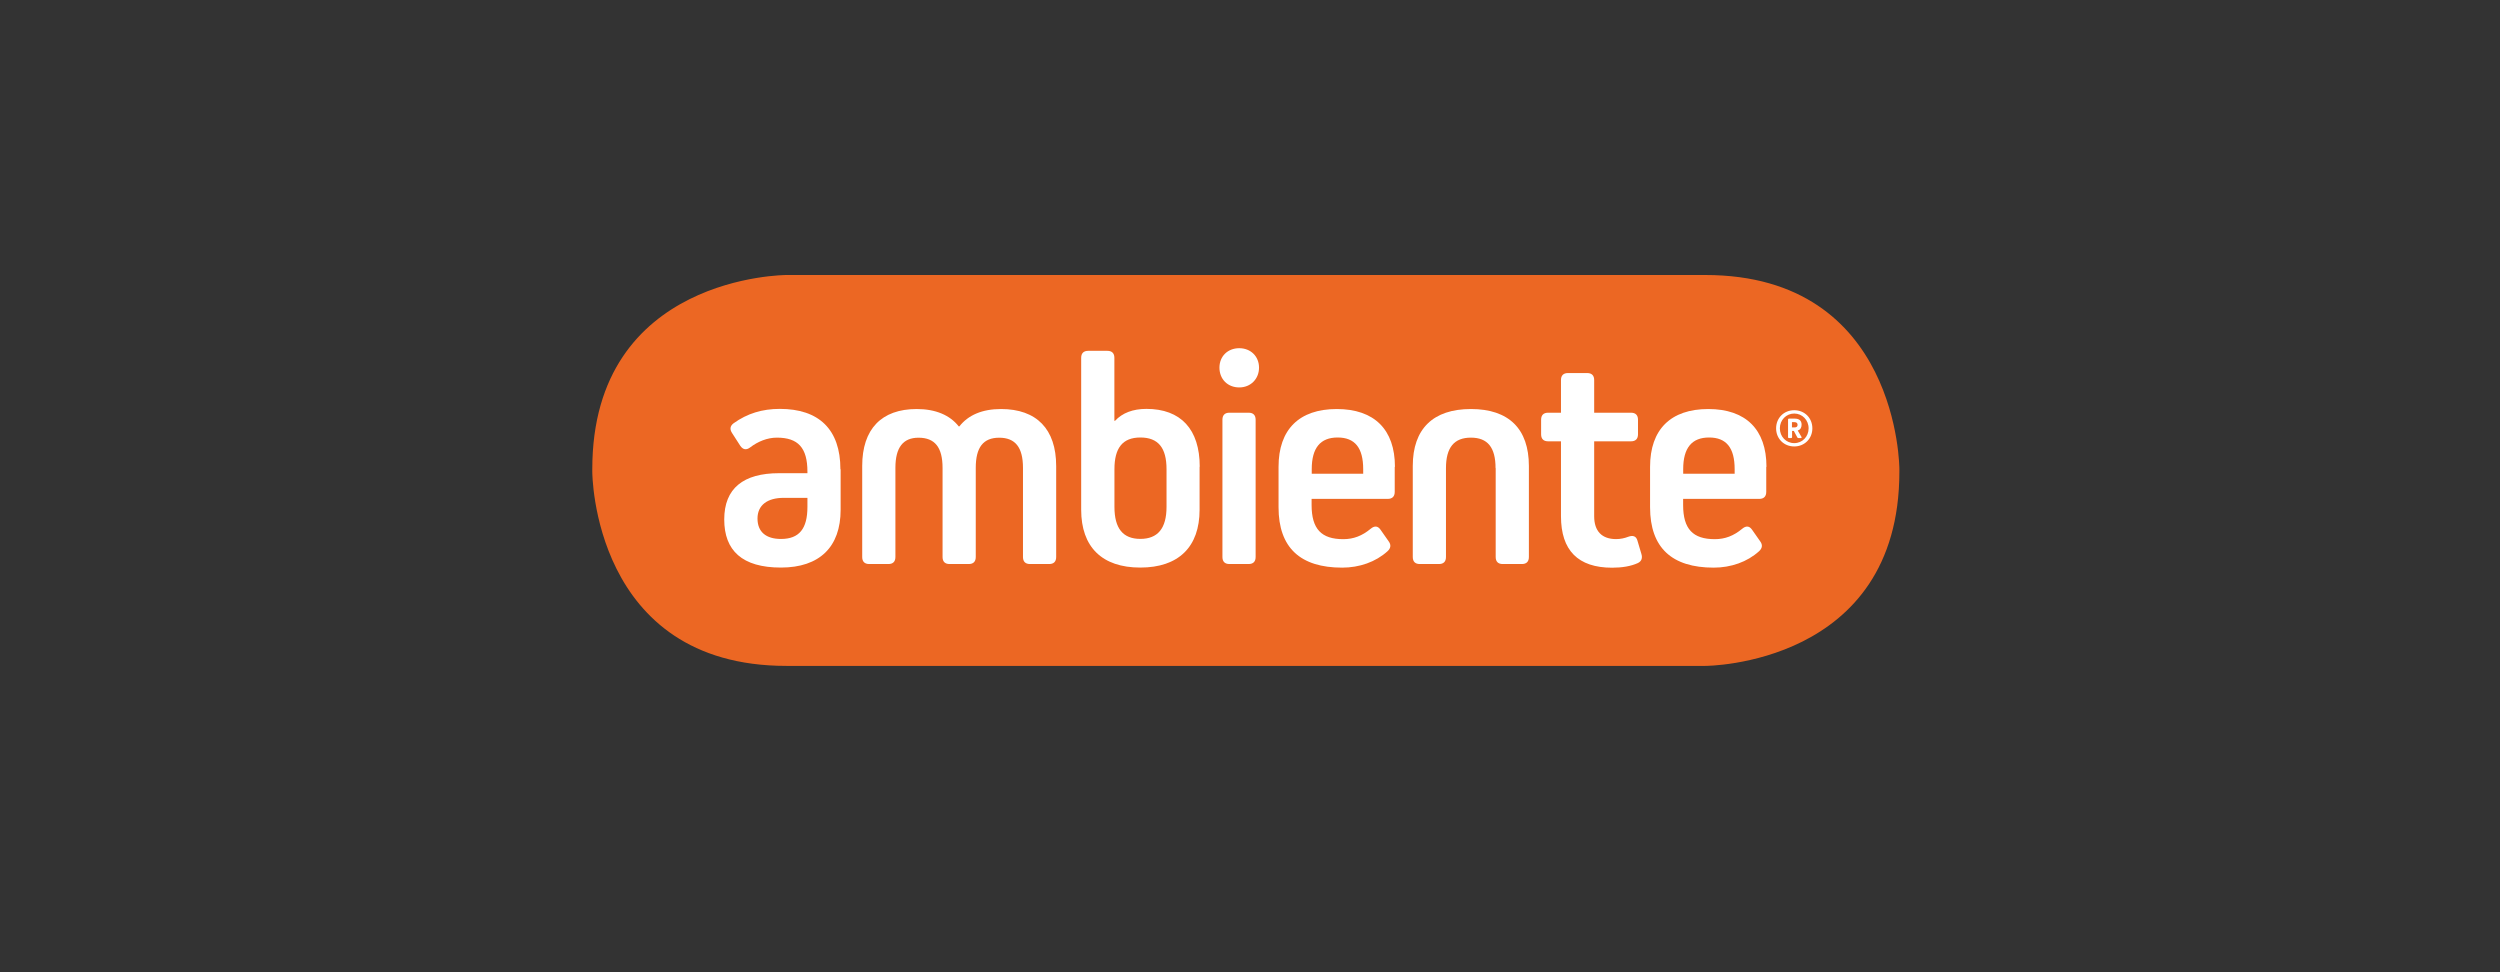 <?xml version="1.0" encoding="UTF-8"?><svg id="a" xmlns="http://www.w3.org/2000/svg" width="360" height="140" xmlns:xlink="http://www.w3.org/1999/xlink" viewBox="0 0 360 140"><rect x="0" y="0" width="360" height="140" fill="#333333" stroke="none"/><defs><clipPath id="b"><rect x="85.29" y="39.6" width="188.21" height="57.24" style="fill:none;"/></clipPath></defs><g style="clip-path:url(#b);"><path d="M113.25,39.6s-27.96,0-27.96,27.96v.39s0,27.94,27.96,27.94h132.3s27.96,0,27.96-27.96v-.39s0-27.94-27.96-27.94H113.25Z" style="fill:#ec6723;"/><path d="M121.05,67.58v5.83c0,5.34-3.02,8.32-8.6,8.32s-8.16-2.45-8.16-6.93,2.76-6.66,7.9-6.66h4.08v-.22c0-3.46-1.36-4.9-4.39-4.9-1.41,0-2.76.57-3.86,1.41-.53.4-1.01.35-1.41-.22l-1.19-1.85c-.35-.53-.31-1.01.22-1.41,1.97-1.41,4.12-2.07,6.66-2.07,5.61,0,8.72,2.94,8.72,8.69M116.27,73.01v-1.32h-3.42c-2.36,0-3.77,1.06-3.77,2.98s1.23,2.94,3.38,2.94c2.63,0,3.81-1.48,3.81-4.61" style="fill:#fff;"/><path d="M152.09,67.1v13.11c0,.66-.35,1.01-1.01,1.01h-2.76c-.66,0-1.01-.35-1.01-1.01v-12.84c0-2.94-1.1-4.34-3.42-4.34s-3.38,1.41-3.38,4.34v12.84c0,.66-.35,1.01-1.01,1.01h-2.76c-.66,0-1.01-.35-1.01-1.01v-12.84c0-2.94-1.1-4.34-3.46-4.34-2.23,0-3.33,1.41-3.33,4.34v12.84c0,.66-.35,1.01-1.01,1.01h-2.76c-.66,0-1.01-.35-1.01-1.01v-13.11c0-5.3,2.76-8.2,7.85-8.2,2.72,0,4.78.88,6.05,2.5h.09c1.28-1.63,3.29-2.5,6-2.5,5.12,0,7.94,2.89,7.94,8.2" style="fill:#fff;"/><path d="M172.74,67.23v6.18c0,5.34-3.02,8.32-8.54,8.32s-8.51-2.98-8.51-8.32v-21.88c0-.66.35-1.01,1.01-1.01h2.76c.66,0,1.01.35,1.01,1.01v9.07h.09c1.06-1.14,2.58-1.72,4.52-1.72,4.96,0,7.68,2.94,7.68,8.32M167.98,67.56c0-3.07-1.19-4.56-3.77-4.56s-3.73,1.54-3.73,4.56v5.43c0,3.11,1.23,4.61,3.73,4.61s3.77-1.5,3.77-4.61v-5.43Z" style="fill:#fff;"/><path d="M175.6,52.94c0-1.63,1.19-2.8,2.85-2.8s2.85,1.19,2.85,2.8-1.19,2.85-2.85,2.85-2.85-1.19-2.85-2.85M177.04,81.22c-.66,0-1.01-.35-1.01-1.01v-19.77c0-.66.35-1.01,1.01-1.01h2.76c.66,0,1.01.35,1.01,1.01v19.77c0,.66-.35,1.01-1.01,1.01h-2.76Z" style="fill:#fff;"/><path d="M200.84,67.23v3.6c0,.66-.35,1.01-1.01,1.01h-10.96v.88c0,3.46,1.41,4.92,4.56,4.92,1.48,0,2.72-.48,3.95-1.5.53-.44,1.01-.44,1.41.13l1.19,1.7c.35.48.31.97-.18,1.41-1.7,1.54-4.04,2.36-6.53,2.36-6,0-9.16-2.85-9.16-8.69v-5.83c0-5.39,2.98-8.32,8.38-8.32s8.38,2.94,8.38,8.32M196.3,67.56c0-3.07-1.19-4.56-3.68-4.56s-3.73,1.5-3.73,4.56v.66h7.41v-.66Z" style="fill:#fff;"/><path d="M215.36,67.41c0-2.98-1.14-4.39-3.55-4.39s-3.59,1.41-3.59,4.39v12.8c0,.66-.35,1.01-1.01,1.01h-2.76c-.66,0-1.01-.35-1.01-1.01v-13.11c0-5.36,2.94-8.2,8.38-8.2s8.34,2.85,8.34,8.2v13.11c0,.66-.35,1.01-1.01,1.01h-2.76c-.66,0-1.01-.35-1.01-1.01v-12.8h-.03Z" style="fill:#fff;"/><path d="M236.36,79.77c.18.57.04,1.06-.53,1.32-.97.44-2.23.66-3.68.66-4.92,0-7.37-2.5-7.37-7.41v-10.79h-1.85c-.66,0-1.01-.35-1.01-1.01v-2.1c0-.66.35-1.01,1.01-1.01h1.85v-4.7c0-.66.35-1.01,1.01-1.01h2.76c.66,0,1.01.35,1.01,1.01v4.7h5.3c.66,0,1.01.35,1.01,1.01v2.1c0,.66-.35,1.01-1.01,1.01h-5.3v10.79c0,2.14,1.1,3.29,3.16,3.29.62,0,1.23-.13,1.79-.35.62-.22,1.1-.09,1.28.57,0,0,.57,1.92.57,1.92Z" style="fill:#fff;"/><path d="M254.34,67.23v3.6c0,.66-.35,1.01-1.01,1.01h-10.96v.88c0,3.46,1.41,4.92,4.56,4.92,1.48,0,2.72-.48,3.95-1.5.53-.44,1.01-.44,1.41.13l1.19,1.7c.35.48.31.97-.18,1.41-1.7,1.54-4.04,2.36-6.53,2.36-6,0-9.16-2.85-9.16-8.69v-5.83c0-5.39,2.98-8.32,8.38-8.32s8.38,2.94,8.38,8.32M249.79,67.56c0-3.07-1.19-4.56-3.68-4.56s-3.73,1.5-3.73,4.56v.66h7.41v-.66Z" style="fill:#fff;"/><path d="M260.98,61.68c0,1.48-1.12,2.61-2.61,2.61s-2.61-1.12-2.61-2.61,1.12-2.61,2.61-2.61,2.61,1.12,2.61,2.61M260.44,61.68c0-1.2-.92-2.13-2.07-2.13s-2.07.93-2.07,2.13.9,2.13,2.07,2.13,2.07-.93,2.07-2.13M258.87,61.99l.54.92c.06.1.01.17-.09.17h-.36c-.08,0-.12-.03-.15-.1l-.5-.93h-.25v.89c0,.09-.05.14-.14.14h-.3c-.09,0-.14-.04-.14-.14v-2.52c0-.09.05-.14.14-.14h.79c.68,0,1.02.28,1.02.88,0,.44-.19.72-.55.84M258.4,61.55c.3,0,.45-.12.45-.37s-.15-.39-.45-.39h-.36v.76h.36Z" style="fill:#fff;"/></g></svg>